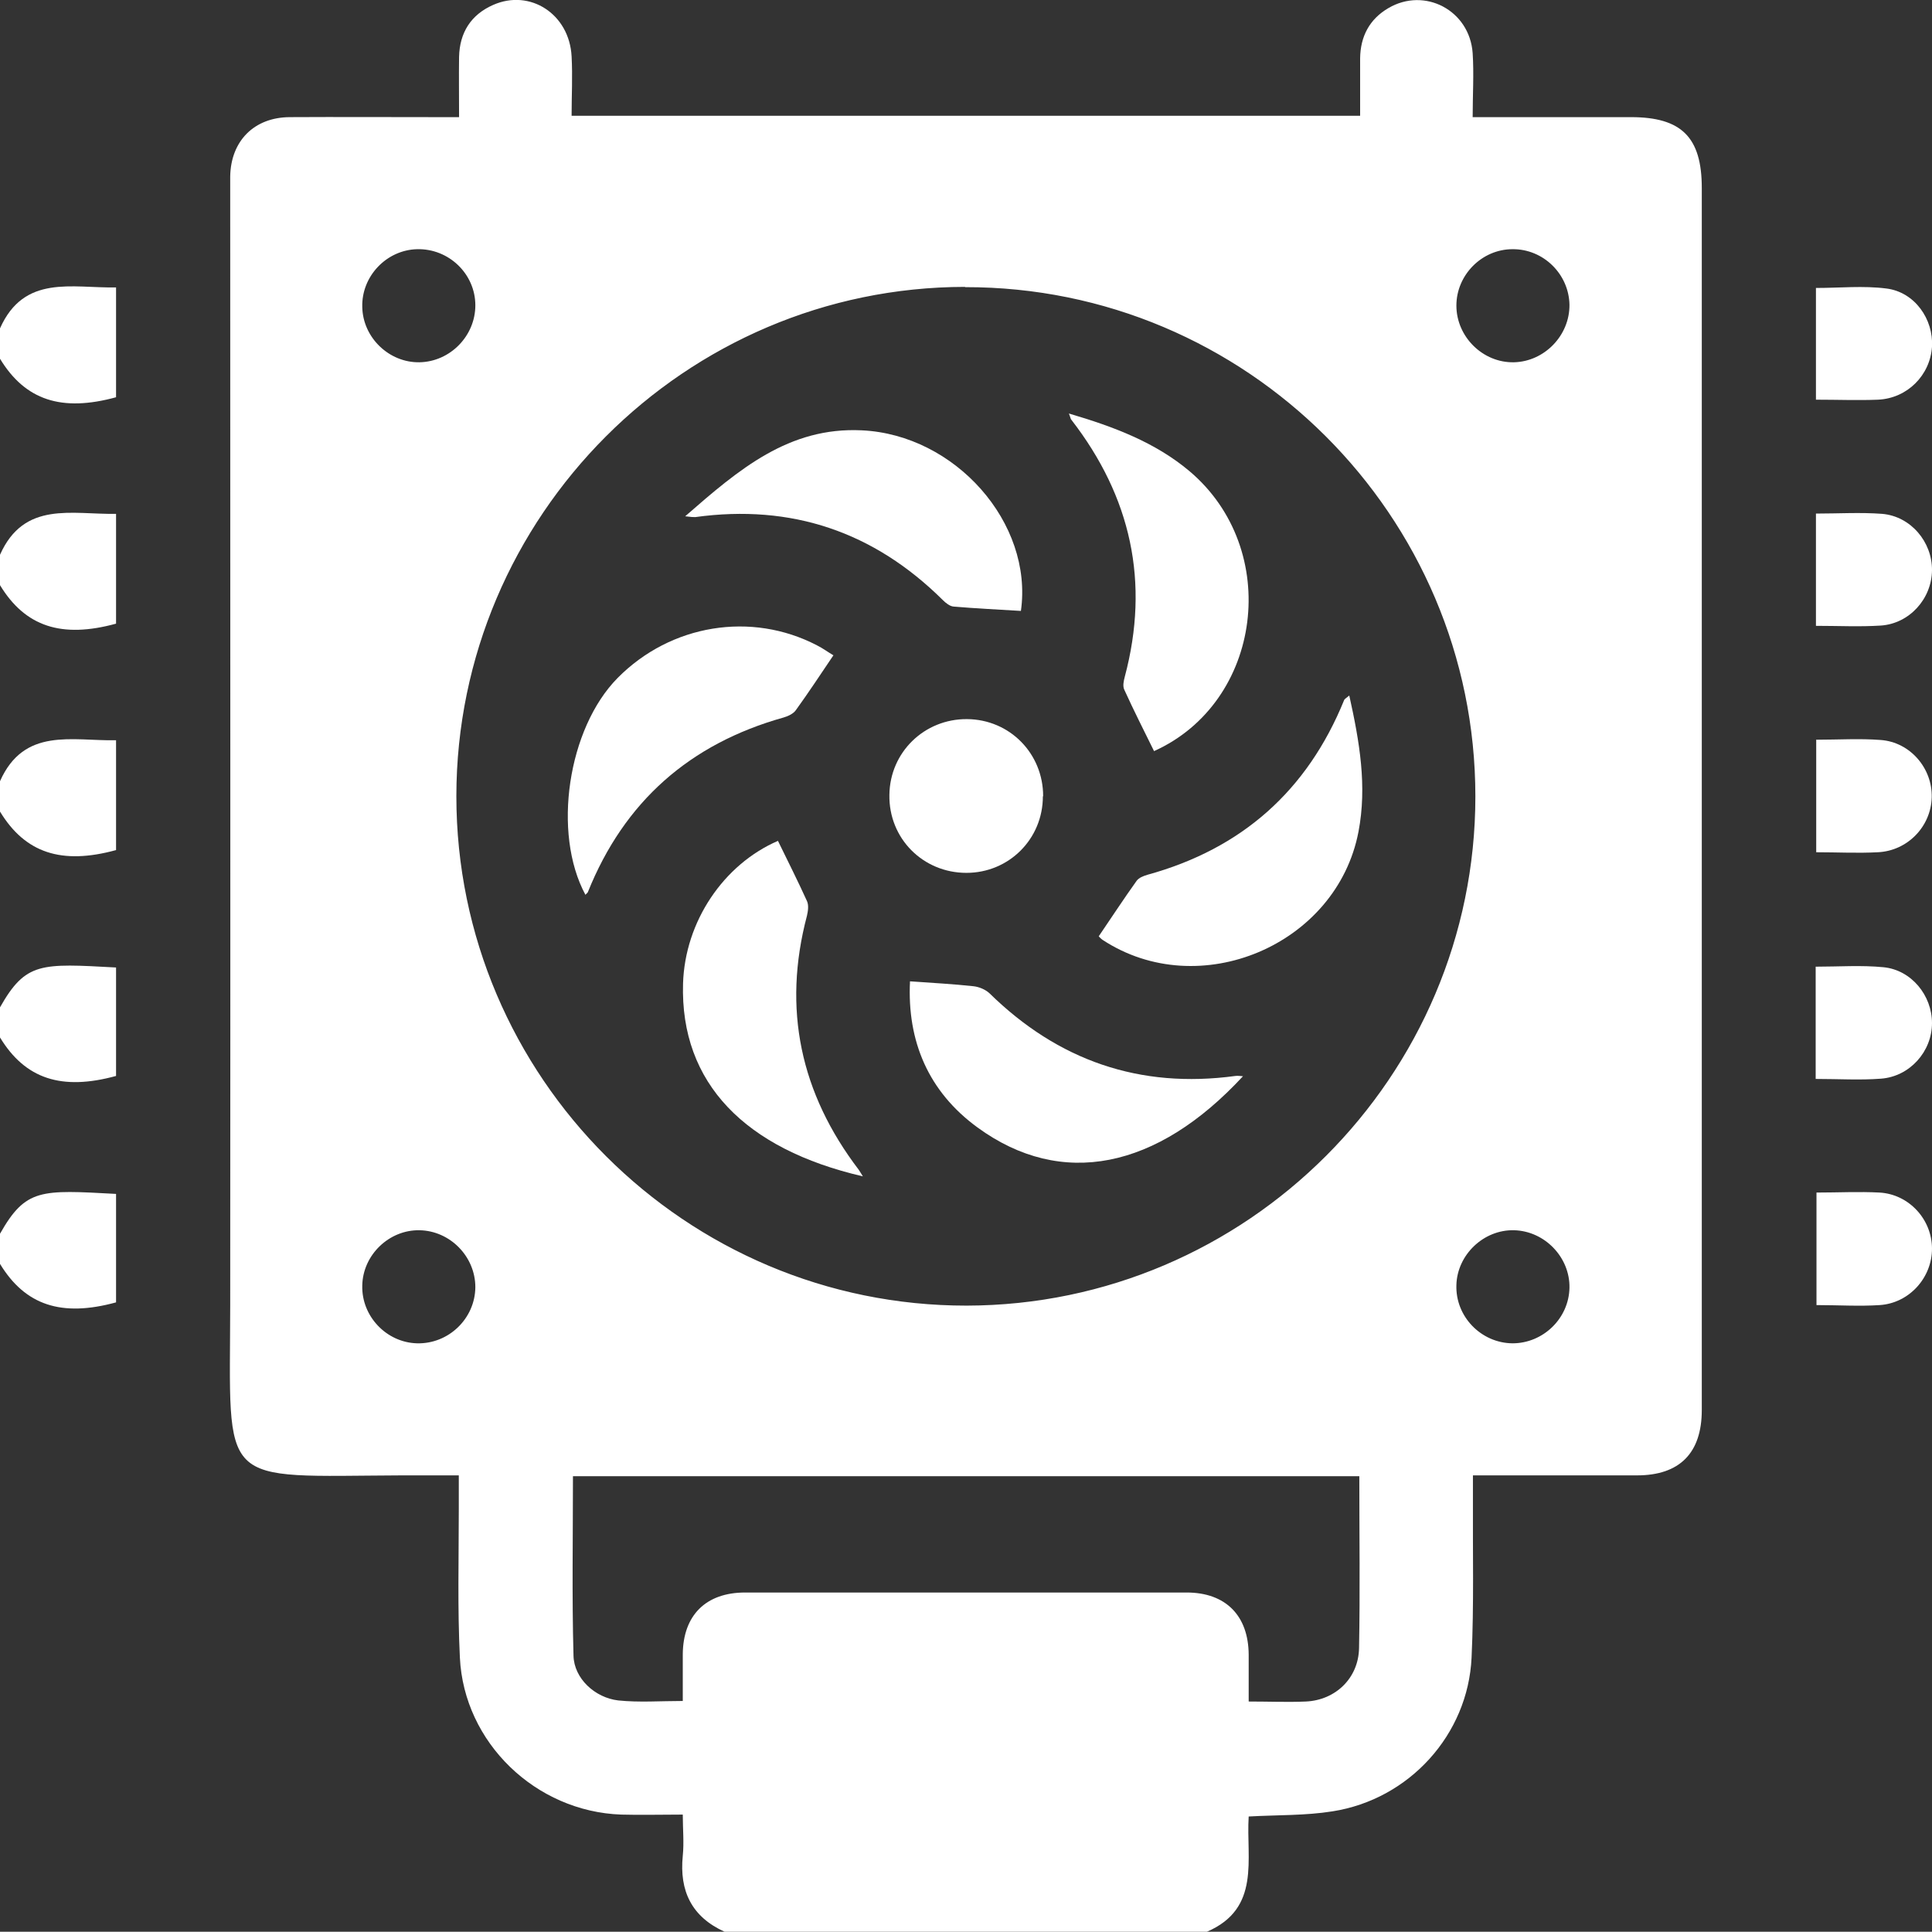 <?xml version="1.0" encoding="UTF-8"?>
<svg id="Layer_1" data-name="Layer 1" xmlns="http://www.w3.org/2000/svg" viewBox="0 0 71.25 71.24">
  <rect x="0" y="0" width="71.25" height="71.24" fill="#333333" stroke="none"/>
  <defs>
    <style>
      .cls-1 {
        fill: #fff;
      }
    </style>
  </defs>
  <path class="cls-1" d="m44.53,71.24h-17.81c-1.21-.55-1.67-1.5-1.54-2.8.05-.49,0-1,0-1.52-.83,0-1.55.02-2.27,0-3.15-.11-5.8-2.65-5.95-5.79-.09-1.83-.04-3.66-.04-5.49,0-.39,0-.78,0-1.23-.75,0-1.41,0-2.08,0-6.87.03-6.36.53-6.35-6.31.01-13.65,0-27.31,0-40.96,0-.21,0-.42,0-.63.02-1.31.88-2.18,2.19-2.19,1.81-.01,3.62,0,5.43,0,.25,0,.5,0,.82,0,0-.79-.01-1.5,0-2.22.02-.9.44-1.56,1.26-1.92,1.36-.6,2.81.34,2.89,1.9.04.73,0,1.46,0,2.19h29.08c0-.74,0-1.43,0-2.12.01-.8.34-1.44,1.04-1.85,1.34-.79,3,.08,3.11,1.66.05.77,0,1.55,0,2.36,2.04,0,3.94,0,5.84,0,1.86,0,2.61.74,2.61,2.61,0,14.95,0,29.91,0,44.86,0,.07,0,.14,0,.21,0,1.59-.82,2.41-2.39,2.41-1.76,0-3.52,0-5.29,0h-.76c0,.34,0,.61,0,.88-.01,1.95.04,3.9-.05,5.84-.13,2.84-2.3,5.23-5.13,5.67-1,.16-2.02.13-3.09.19-.1,1.56.46,3.39-1.54,4.25Zm-8.94-60.66c-10.33.01-18.75,8.45-18.76,18.78,0,10.36,8.46,18.8,18.82,18.79,10.33-.02,18.76-8.45,18.76-18.78,0-10.36-8.45-18.8-18.82-18.78Zm14.55,43.86h-29.01c0,2.23-.04,4.42.02,6.62.02.84.79,1.55,1.65,1.65.77.08,1.55.02,2.38.02,0-.61,0-1.17,0-1.72.01-1.44.85-2.28,2.3-2.28,5.43,0,10.85,0,16.28,0,1.44,0,2.28.85,2.29,2.29,0,.57,0,1.14,0,1.73.77,0,1.44.03,2.11,0,1.09-.05,1.94-.86,1.96-1.97.04-2.08.01-4.17.01-6.34ZM15.47,13.36c1.13-.02,2.06-.97,2.06-2.1,0-1.16-.98-2.1-2.15-2.07-1.13.03-2.05,1-2.02,2.13.02,1.13.99,2.06,2.11,2.04Zm0,32.01c-1.12-.02-2.09.91-2.11,2.04-.03,1.13.89,2.1,2.02,2.13,1.16.03,2.14-.91,2.15-2.07,0-1.13-.93-2.08-2.06-2.1Zm42.41,2.12c.02-1.12-.91-2.09-2.04-2.12-1.12-.03-2.1.9-2.13,2.02-.04,1.16.91,2.14,2.07,2.15,1.13,0,2.08-.92,2.1-2.05Zm0-36.25c-.02-1.13-.96-2.06-2.1-2.05-1.13,0-2.07.95-2.07,2.08,0,1.15.98,2.12,2.13,2.09,1.12-.03,2.05-.99,2.04-2.12Z"/>
  <path class="cls-1" d="m0,20.46c.89-2,2.65-1.48,4.28-1.51v4.05c-2.01.55-3.35.11-4.28-1.42v-1.11Z"/>
  <path class="cls-1" d="m0,37.15c.95-1.68,1.51-1.62,4.28-1.47v4c-2.01.55-3.35.11-4.28-1.42v-1.11Z"/>
  <path class="cls-1" d="m0,28.81c.89-2,2.65-1.48,4.28-1.51v4.05c-2.01.55-3.35.11-4.28-1.42v-1.11Z"/>
  <path class="cls-1" d="m0,12.11c.89-2,2.65-1.48,4.28-1.51v4.05c-2.01.55-3.35.11-4.28-1.42v-1.11Z"/>
  <path class="cls-1" d="m0,45.5c.95-1.68,1.51-1.62,4.28-1.47v4c-2.01.55-3.35.11-4.28-1.42v-1.11Z"/>
  <path class="cls-1" d="m66.96,39.79v-4.14c.85,0,1.68-.06,2.5.02,1.03.1,1.79,1.04,1.79,2.06,0,1.05-.82,1.97-1.88,2.05-.78.06-1.56.01-2.4.01Z"/>
  <path class="cls-1" d="m66.99,43.98c.8,0,1.57-.04,2.32,0,1.09.06,1.94.99,1.94,2.07,0,1.07-.84,2.01-1.93,2.08-.76.05-1.52,0-2.33,0v-4.16Z"/>
  <path class="cls-1" d="m66.97,14.75v-4.13c.87,0,1.75-.09,2.6.02,1.04.13,1.74,1.13,1.68,2.15-.07,1.05-.91,1.9-1.99,1.95-.74.03-1.48,0-2.29,0Z"/>
  <path class="cls-1" d="m66.97,23.09v-4.15c.83,0,1.64-.05,2.44.01,1.06.09,1.85,1.04,1.84,2.08-.01,1.05-.83,1.97-1.89,2.04-.78.05-1.56.01-2.39.01Z"/>
  <path class="cls-1" d="m66.99,27.28c.81,0,1.6-.05,2.37.01,1.09.08,1.91,1.05,1.88,2.12-.03,1.07-.89,1.97-1.99,2.02-.74.04-1.48,0-2.27,0v-4.16Z"/>
  <path class="cls-1" d="m33.55,36.19c.86.06,1.6.1,2.34.18.21.02.45.12.6.26,2.53,2.48,5.54,3.53,9.07,3.05.08-.01.17,0,.28.01-3.17,3.43-6.69,4.15-9.79,1.89-1.81-1.32-2.6-3.18-2.49-5.39Z"/>
  <path class="cls-1" d="m25.28,19.03c1.97-1.72,3.81-3.29,6.5-3.16,3.45.16,6.33,3.42,5.87,6.66-.83-.05-1.65-.09-2.48-.16-.14-.01-.29-.13-.4-.24-2.54-2.52-5.58-3.55-9.13-3.06-.07,0-.14,0-.37-.03Z"/>
  <path class="cls-1" d="m39.42,15.25c1.67.49,3.19,1.07,4.44,2.12,3.43,2.89,2.7,8.53-1.3,10.33-.37-.75-.75-1.5-1.1-2.27-.06-.13-.02-.32.02-.47.93-3.49.23-6.64-1.97-9.48-.03-.03-.03-.08-.09-.23Z"/>
  <path class="cls-1" d="m49.76,25.65c.38,1.71.66,3.34.34,5.02-.8,4.19-5.88,6.33-9.44,3.99-.06-.04-.1-.09-.14-.13.47-.69.92-1.38,1.4-2.05.08-.11.26-.18.4-.22,3.48-.96,5.89-3.1,7.25-6.44.01-.04.06-.06.19-.17Z"/>
  <path class="cls-1" d="m31.81,43.38c-4.31-1-6.73-3.42-6.62-7.11.07-2.28,1.49-4.39,3.5-5.26.36.74.73,1.47,1.07,2.22.07.15.04.37,0,.54-.91,3.44-.24,6.55,1.91,9.37.05.07.09.15.15.24Z"/>
  <path class="cls-1" d="m30.74,24.16c-.48.71-.92,1.38-1.39,2.03-.09.13-.28.22-.45.27-3.46.97-5.88,3.1-7.22,6.44-.02.04-.06.06-.09.1-1.23-2.28-.65-6.14,1.19-8,1.96-1.98,4.93-2.46,7.35-1.2.22.11.42.26.61.37Z"/>
  <path class="cls-1" d="m38.46,29.37c0,1.57-1.25,2.82-2.82,2.82-1.6,0-2.87-1.27-2.84-2.88.02-1.57,1.29-2.8,2.86-2.79,1.58.01,2.81,1.27,2.81,2.84Z"/>
</svg>